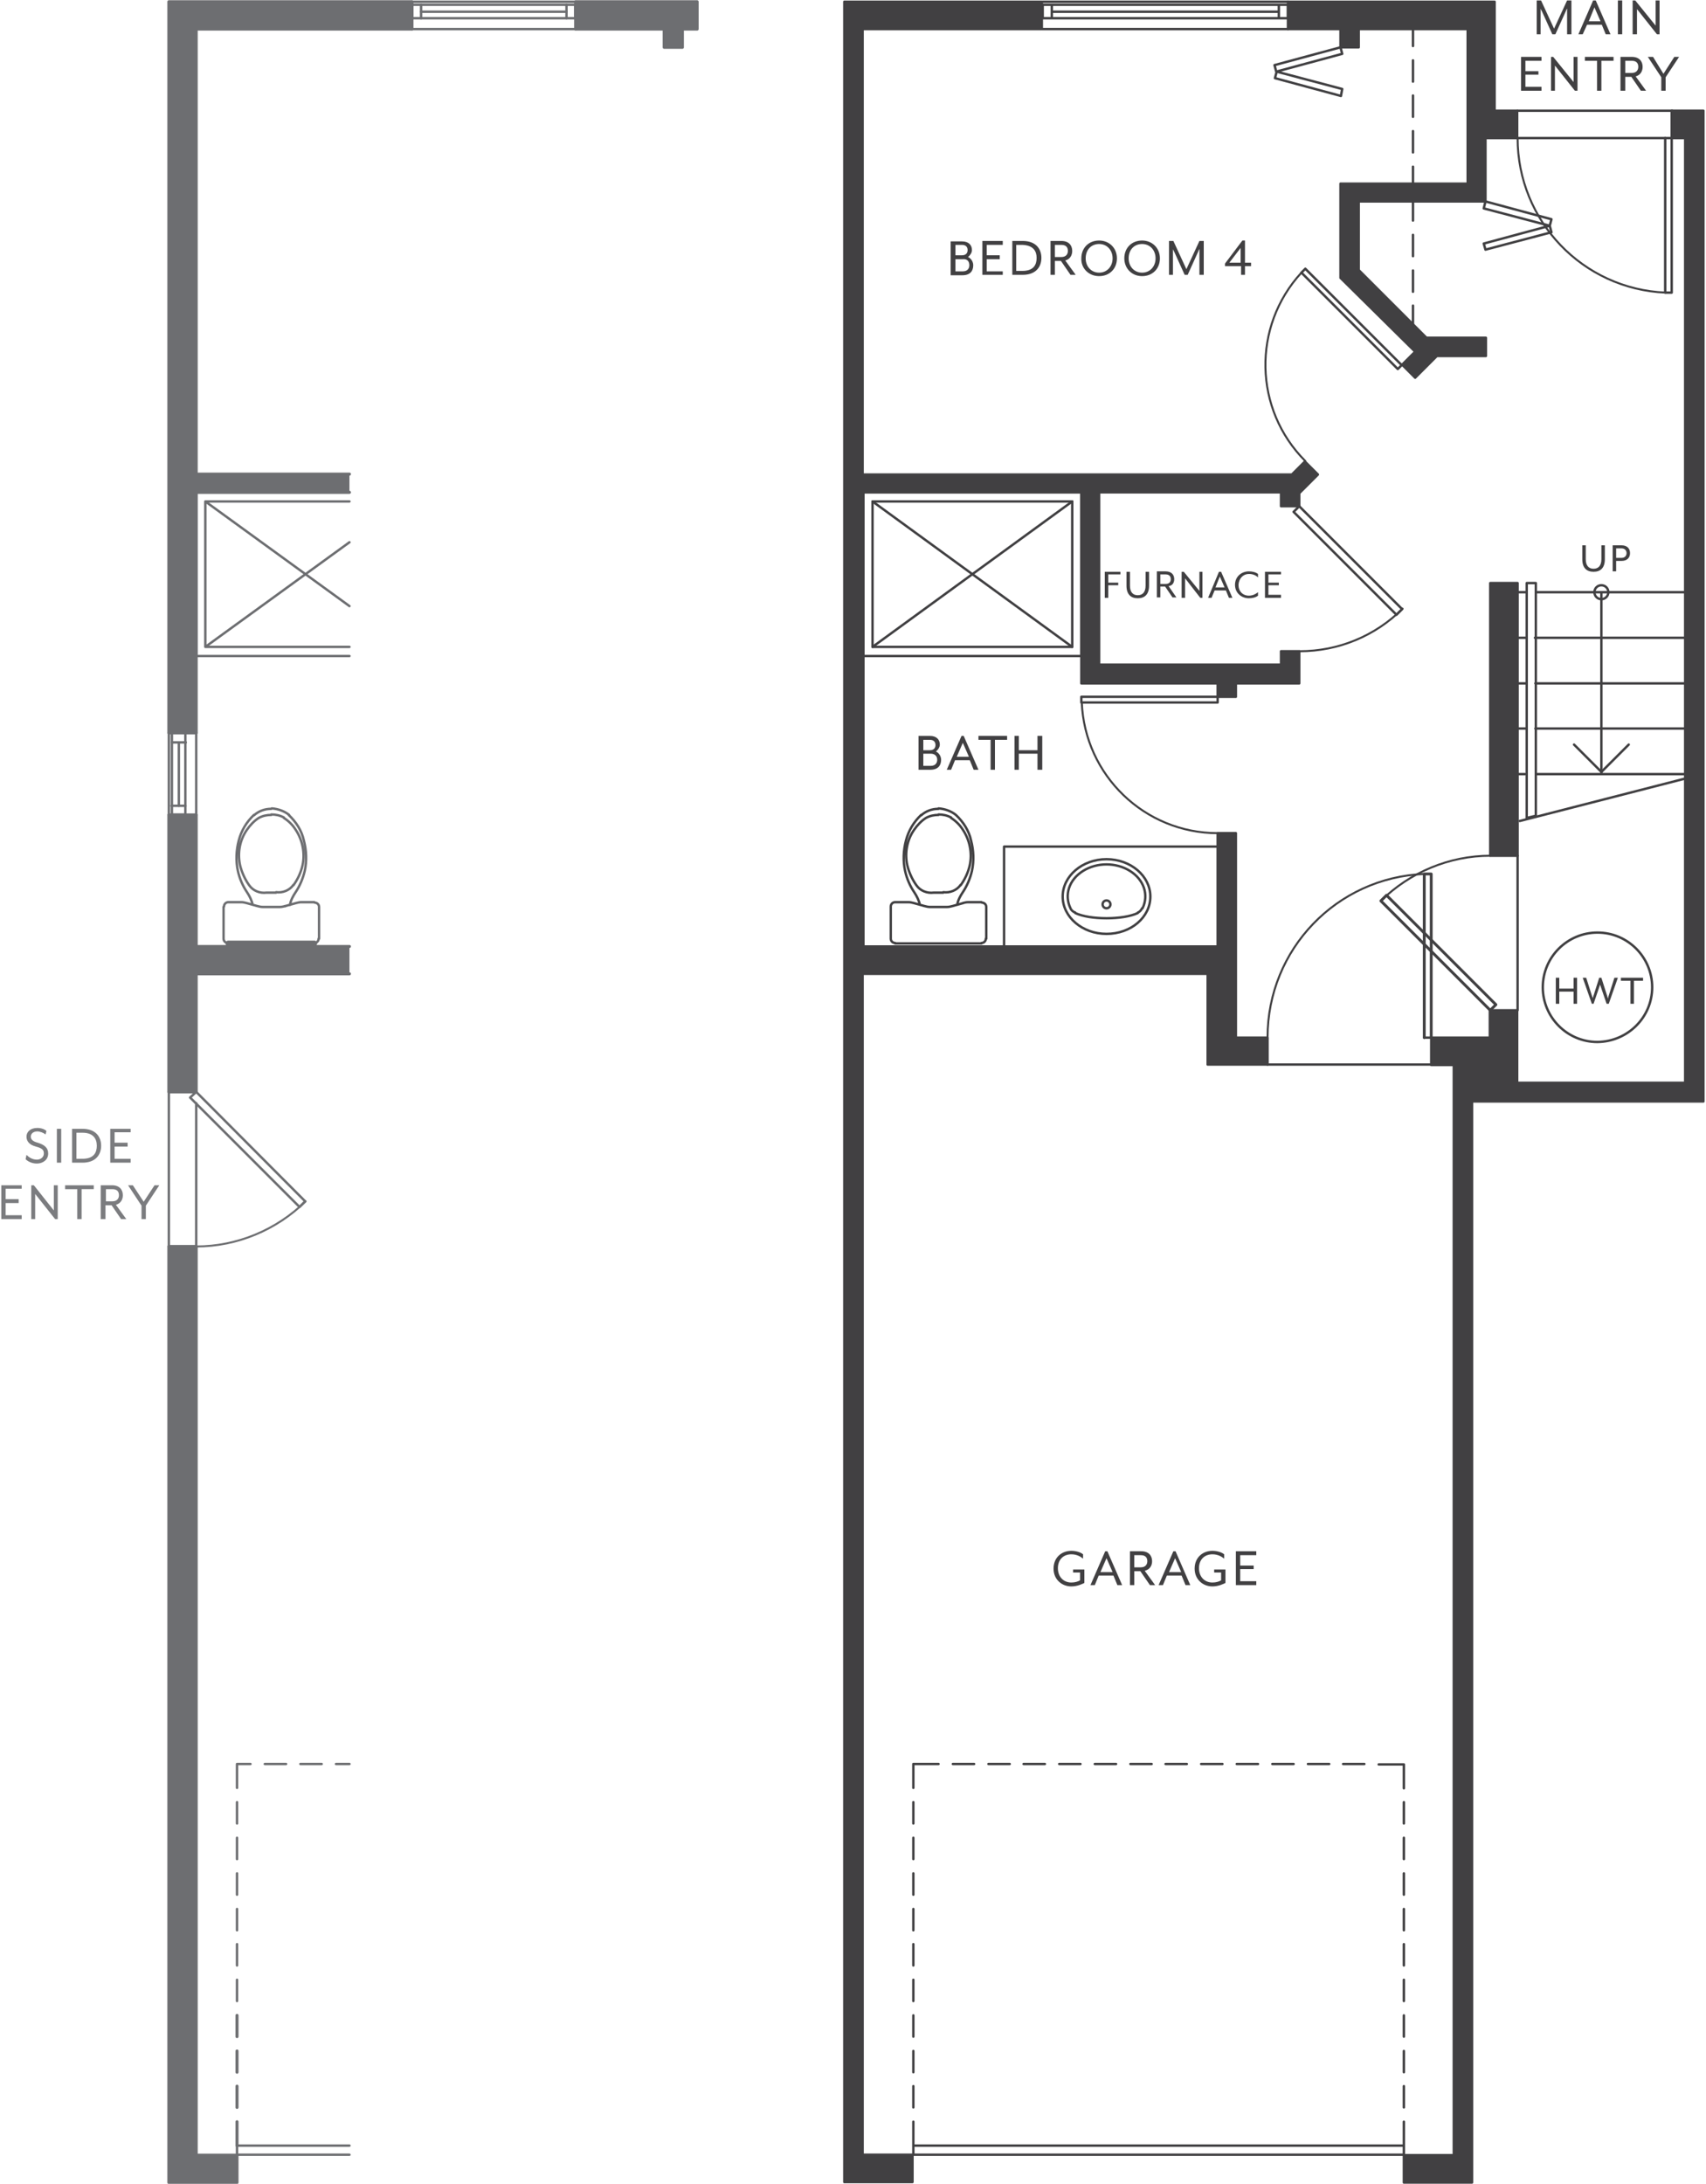 <?xml version="1.0" encoding="UTF-8"?> <svg xmlns="http://www.w3.org/2000/svg" xmlns:xlink="http://www.w3.org/1999/xlink" version="1.1" id="Layer_1" x="0px" y="0px" width="393px" height="503px" viewBox="0 0 393 503" style="enable-background:new 0 0 393 503;" xml:space="preserve"> <style type="text/css"> .st0{fill:none;stroke:#414042;stroke-width:0.554;stroke-linecap:round;stroke-linejoin:round;stroke-miterlimit:10;} .st1{fill:none;stroke:#414042;stroke-width:0;stroke-linecap:round;stroke-miterlimit:10;} .st2{fill:none;stroke:#414042;stroke-width:0.461;stroke-linecap:round;stroke-linejoin:round;stroke-miterlimit:10;} .st3{fill:none;stroke:#414042;stroke-width:0.646;stroke-linecap:round;stroke-linejoin:round;stroke-miterlimit:10;} .st4{fill:none;stroke:#414042;stroke-width:0;stroke-linecap:round;stroke-linejoin:round;stroke-miterlimit:10;} .st5{fill:none;stroke:#6D6E71;stroke-width:0.692;stroke-linecap:round;stroke-linejoin:round;stroke-miterlimit:10;} .st6{fill:none;stroke:#6D6E71;stroke-width:0.554;stroke-linecap:round;stroke-linejoin:round;stroke-miterlimit:10;} .st7{fill:none;stroke:#6D6E71;stroke-width:1.301;stroke-linecap:round;stroke-linejoin:round;stroke-miterlimit:10;} .st8{fill:none;stroke:#6D6E71;stroke-width:0.461;stroke-linecap:round;stroke-linejoin:round;stroke-miterlimit:10;} .st9{fill:none;stroke:#6D6E71;stroke-width:0;stroke-linecap:round;stroke-miterlimit:10;} .st10{fill:#6D6E71;} .st11{fill:#7B7C7F;} .st12{fill:#414042;} </style> <g> <g> <path class="st0" d="M353.6,146.9h34.6 M349.6,146.9h2.1 M354,136.4h34.3 M349.6,136.4h1.9 M353.7,157.4h34.6 M349.6,157.4h2 M353.7,167.8h34.6 M349.6,167.8h2 M353.9,178.3h34.3 M349.6,178.3h1.7 M368.9,178.3v-41.9 M388.3,179.3l-38.2,9.8 M280.5,160.5 h4.2v-3.1h14.6V150h-4.2v3.1h-41.9v-39.7h41.9v3.2h4.2v-3l4.3-4.3l-3-3l-3,3h-98.9V6.7h41.3V0.4h-45.5v502.2h15.7v-6.3h-11.5v-272 h58.6h20.9v4.2v16.7H292V239h-7.3v-26.2v-20.9h-4.2V218h-81.6V113.4h50.2v44h31.4 M296.7,0.4h47.6v25.1h5.2v6.3h-7.3v14.6H313 v15.8l15.6,15.6h13.7V82h-11.3l-5,5l-3-3l3-3L308.8,64V42.3h29.3V6.7H313v4.2h-4.2V6.7h-12.1V0.4 M329.7,239v6.3h5.2v251.1h-11.5 v6.3h15.7l0-249h53.3V25.5h-7.3v6.3h3.1v217.6h-38.7v-16.7h-6.3v6.3"></path> </g> <path class="st1" d="M344.3,0.4h-47.6l47.6,6.3V0.4L344.3,0.4z M296.7,0.4l47.6,6.3h-47.6V0.4L296.7,0.4z"></path> <path class="st1" d="M240.2,0.4h-45.5l45.5,6.3V0.4L240.2,0.4z M194.7,0.4l45.5,6.3h-45.5V0.4L194.7,0.4z"></path> <path class="st1" d="M313,6.7h-4.2l4.2,4.2V6.7L313,6.7z M308.8,6.7l4.2,4.2h-4.2V6.7L308.8,6.7z"></path> <path class="st1" d="M344.3,6.7h-6.3l6.3,18.8V6.7L344.3,6.7z M338.1,6.7l6.3,18.8h-6.3V6.7L338.1,6.7z"></path> <path class="st1" d="M392.5,25.5h-7.3l7.3,6.3V25.5L392.5,25.5z M385.1,25.5l7.3,6.3h-7.3V25.5L385.1,25.5z"></path> <path class="st1" d="M349.6,25.5h-11.5l11.5,6.3V25.5L349.6,25.5z M338.1,25.5l11.5,6.3h-11.5V25.5L338.1,25.5z"></path> <path class="st1" d="M342.2,31.8h-4.2l4.2,10.5V31.8L342.2,31.8z M338.1,31.8l4.2,10.5h-4.2V31.8L338.1,31.8z"></path> <path class="st1" d="M342.2,42.3h-33.5l33.5,4.2V42.3L342.2,42.3z M308.8,42.3l33.5,4.2h-33.5V42.3L308.8,42.3z"></path> <path class="st1" d="M313,46.4h-4.2l4.2,15.8V46.4L313,46.4z M308.8,46.4l4.2,15.8h-4.2V46.4L308.8,46.4z"></path> <path class="st1" d="M313,62.3h-4.2l5.9,1.7L313,62.3L313,62.3z M308.8,62.3l5.9,1.7h-5.9V62.3L308.8,62.3z"></path> <path class="st1" d="M314.7,64h-5.9l19.7,13.8L314.7,64L314.7,64z M308.8,64l19.7,13.8h-5.9L308.8,64L308.8,64z"></path> <path class="st1" d="M342.2,77.8h-19.6l19.6,3.3V77.8L342.2,77.8z M322.6,77.8l19.6,3.3h-16.4L322.6,77.8L322.6,77.8z"></path> <path class="st1" d="M342.2,81.1h-16.4l16.4,0.9V81.1L342.2,81.1z M325.9,81.1l16.4,0.9H325L325.9,81.1L325.9,81.1z"></path> <path class="st1" d="M325,82l-2,2h5.9L325,82L325,82z M322.9,84.1h5.9l-3,3L322.9,84.1L322.9,84.1z"></path> <polygon class="st1" points="325,82 330.9,82 328.8,84.1 325,82 "></polygon> <polygon class="st1" points="300.7,106.3 303.7,109.2 297.8,109.2 300.7,106.3 "></polygon> <path class="st1" d="M198.9,6.7h-4.2l4.2,102.5V6.7L198.9,6.7z M194.7,6.7l4.2,102.5h-4.2V6.7L194.7,6.7z"></path> <path class="st1" d="M303.7,109.2h-109l104.8,4.2L303.7,109.2L303.7,109.2z M194.7,109.2l104.8,4.2H194.7V109.2L194.7,109.2z"></path> <path class="st1" d="M299.5,113.4h-4.3l4.2,0.2L299.5,113.4L299.5,113.4z M295.2,113.4l4.2,0.2h-4.2V113.4L295.2,113.4z"></path> <path class="st1" d="M299.3,113.6h-4.2l4.2,3V113.6L299.3,113.6z M295.2,113.6l4.2,3h-4.2V113.6L295.2,113.6z"></path> <path class="st1" d="M253.3,113.4h-4.2l4.2,37.7V113.4L253.3,113.4z M249.1,113.4l4.2,37.7h-4.2V113.4L249.1,113.4z"></path> <path class="st1" d="M299.3,150h-4.2l4.2,3.1V150L299.3,150z M295.2,150l4.2,3.1h-4.2V150L295.2,150z"></path> <path class="st1" d="M253.3,151.1h-4.2l4.2,2.1V151.1L253.3,151.1z M249.1,151.1l4.2,2.1h-4.2V151.1L249.1,151.1z"></path> <path class="st1" d="M299.3,153.2h-50.2l50.2,4.2V153.2L299.3,153.2z M249.1,153.2l50.2,4.2h-50.2V153.2L249.1,153.2z"></path> <path class="st1" d="M284.7,157.4h-4.2l4.2,3.1V157.4L284.7,157.4z M280.5,157.4l4.2,3.1h-4.2V157.4L280.5,157.4z"></path> <path class="st1" d="M284.7,191.9h-4.2l4.2,20.9V191.9L284.7,191.9z M280.5,191.9l4.2,20.9h-4.2V191.9L280.5,191.9z"></path> <path class="st1" d="M284.7,212.8h-4.2l4.2,5.2V212.8L284.7,212.8z M280.5,212.8l4.2,5.2h-4.2V212.8L280.5,212.8z"></path> <path class="st1" d="M198.9,113.4h-4.2l4.2,104.6V113.4L198.9,113.4z M194.7,113.4l4.2,104.6h-4.2V113.4L194.7,113.4z"></path> <path class="st1" d="M284.7,218h-90l90,6.3V218L284.7,218z M194.7,218l90,6.3h-90V218L194.7,218z"></path> <path class="st1" d="M284.7,224.3h-6.3l6.3,4.2V224.3L284.7,224.3z M278.4,224.3l6.3,4.2h-6.3V224.3L278.4,224.3z"></path> <path class="st1" d="M349.6,232.7h-6.3l6.3,6.3V232.7L349.6,232.7z M343.3,232.7l6.3,6.3h-6.3V232.7L343.3,232.7z"></path> <path class="st1" d="M284.7,228.5h-6.3l6.3,10.5V228.5L284.7,228.5z M278.4,228.5l6.3,10.5h-6.3V228.5L278.4,228.5z"></path> <path class="st1" d="M349.6,239h-19.9l19.9,6.3V239L349.6,239z M329.7,239l19.9,6.3h-19.9V239L329.7,239z"></path> <path class="st1" d="M292,239h-13.6l13.6,6.3V239L292,239z M278.4,239l13.6,6.3h-13.6V239L278.4,239z"></path> <path class="st1" d="M392.5,31.8h-4.2l4.2,217.6V31.8L392.5,31.8z M388.3,31.8l4.2,217.6h-4.2V31.8L388.3,31.8z"></path> <path class="st1" d="M349.6,245.2h-14.7l14.7,4.2V245.2L349.6,245.2z M334.9,245.2l14.7,4.2h-14.7V245.2L334.9,245.2z"></path> <path class="st1" d="M392.5,249.4h-57.5l57.5,4.2V249.4L392.5,249.4z M334.9,249.4l57.5,4.2h-57.5V249.4L334.9,249.4z"></path> <path class="st1" d="M339.1,253.6h-4.2l4.2,242.7L339.1,253.6L339.1,253.6z M334.9,253.6l4.2,242.7h-4.2V253.6L334.9,253.6z"></path> <path class="st1" d="M198.9,224.3h-4.2l4.2,272V224.3L198.9,224.3z M194.7,224.3l4.2,272h-4.2V224.3L194.7,224.3z"></path> <path class="st1" d="M339.1,496.3h-15.7l15.7,6.3V496.3L339.1,496.3z M323.4,496.3l15.7,6.3h-15.7V496.3L323.4,496.3z"></path> <path class="st1" d="M210.4,496.3h-15.7l15.7,6.3V496.3L210.4,496.3z M194.7,496.3l15.7,6.3h-15.7V496.3L194.7,496.3z"></path> <path class="st1" d="M349.6,134.3h-6.3l6.3,62.8V134.3L349.6,134.3z M343.3,134.3l6.3,62.8h-6.3V134.3L343.3,134.3z"></path> <rect x="343.3" y="134.3" class="st0" width="6.3" height="62.8"></rect> <path class="st2" d="M349.6,31.8c0,19.1,15,34.8,34.1,35.6"></path> <path class="st0" d="M385.1,31.8v35.6h-1.5V31.8 M323.4,494.2v-5.5 M323.4,485.4v-4.9 M323.4,477.3v-4.9 M323.4,469.1v-4.9 M323.4,460.9V456 M323.4,452.7v-4.9 M323.4,444.6v-4.9 M323.4,436.4v-4.9 M323.4,428.2v-4.9 M323.4,420v-4.9 M323.4,411.9v-5.5 h-5.8 M314.3,406.3h-4.9 M306.2,406.3h-4.9 M298,406.3h-4.9 M289.8,406.3h-4.9 M281.6,406.3h-4.9 M273.4,406.3h-4.9 M265.3,406.3 h-4.9 M257.1,406.3h-4.9 M248.9,406.3H244 M240.7,406.3h-4.9 M232.6,406.3h-4.9 M224.4,406.3h-4.9 M216.2,406.3h-5.8v5.5 M210.4,415.1v4.9 M210.4,423.3v4.9 M210.4,431.5v4.9 M210.4,439.7v4.9 M210.4,447.8v4.9 M210.4,456v4.9 M210.4,464.2v4.9 M210.4,472.4v4.9 M210.4,480.5v4.9 M210.4,488.7v5.5 M323.4,496.3h-113v-2.1h113V496.3z"></path> <path class="st2" d="M328.1,201.3c-20.2,0.8-36.1,17.4-36.1,37.6"></path> <polyline class="st3" points="329.7,239 329.7,201.3 328.1,201.3 328.1,239 "></polyline> <path class="st0" d="M328.1,239h15.2 M309.2,12.4L294,16.5l-0.4-1.5l15.2-4.1L309.2,12.4 M309.2,20.5l-15.1-4l-0.4,1.5l15.2,4.1 L309.2,20.5"></path> <polyline class="st3" points="343.3,232.7 318.1,207.5 319.4,206.2 344.6,231.4 343.3,232.7 "></polyline> <path class="st2" d="M343.3,197.1c-9.4,0-18.5,3.8-25.2,10.4 M249.2,161.8c0.7,16.8,14.5,30.1,31.3,30.1"></path> <path class="st0" d="M280.5,160.5h-31.4v1.3h31.4 M280.5,161.8v-4.4 M299.3,116.6l23.7,23.7l-1.3,1.3l-23.7-23.7L299.3,116.6"></path> <path class="st2" d="M299.4,150c8.9,0,17.4-3.5,23.7-9.8 M299.8,62.8c-11.4,12.4-11,31.5,0.9,43.4"></path> <g> <path class="st0" d="M322.9,84.1l-22.2-22.2l-0.9,0.9L322,85 M322,85l0.9-0.9 M341.8,48L357,52l0.4-1.5l-15.2-4.1L341.8,48 M341.8,56.1L357,52l0.4,1.5l-15.2,4L341.8,56.1 M280.5,195h-49.2v23 M254,208.3c0,0.5,0.4,0.9,0.9,0.9c0.5,0,0.9-0.4,0.9-0.9 c0-0.5-0.4-0.9-0.9-0.9C254.4,207.4,254,207.8,254,208.3 M244.8,206.5c0,4.7,4.5,8.6,10.1,8.6c5.6,0,10.1-3.8,10.1-8.6 c0-4.7-4.5-8.6-10.1-8.6C249.3,197.9,244.8,201.8,244.8,206.5 M263.2,209.2c1.5-3.1,0.3-6.6-2.9-8.6c-3.2-2-7.6-2-10.8,0 c-3.2,2-4.4,5.5-2.9,8.6 M247.7,210.3c1.7,0.8,4.4,1.2,7.2,1.2c2.8,0,5.5-0.4,7.2-1.2 M262.1,210.2c0.5-0.2,0.8-0.6,1-1 M246.6,209.2c0.2,0.5,0.6,0.8,1.1,1 M221.3,203.9c1-1.4,1.7-2.9,2.1-4.6 M223.4,199.3c0.6-2.8,0-5.8-1.6-8.2 M221.8,191.1 c-0.7-1.1-1.6-2-2.7-2.7 M219.1,188.3c-0.9-0.5-1.9-0.7-2.9-0.7 M216.2,187.7c-1,0-2,0.2-2.9,0.7 M213.3,188.4 c-1.1,0.7-2,1.7-2.7,2.7 M210.6,191.1c-1.7,2.4-2.2,5.4-1.6,8.2 M209,199.3c0.4,1.6,1.1,3.2,2.1,4.6 M211.1,203.9 c0.9,1.3,2.5,1.9,4,1.7 M215.1,205.6h2.2 M217.3,205.5c1.5,0.2,3.1-0.4,4-1.7 M211.9,208.4c-0.2-1-0.7-2-1.3-2.9 M208.5,200.6 c0.4,1.8,1.1,3.4,2.1,4.9 M208.7,193.6c-0.6,2.3-0.7,4.7-0.2,7 M212.2,187.7c-1.7,1.6-2.9,3.6-3.5,5.9 M216.2,186.3 c-1.5,0-2.9,0.5-4,1.5 M220.2,187.7c-1.1-0.9-2.6-1.4-4-1.5 M223.7,193.6c-0.5-2.3-1.8-4.3-3.5-5.9 M223.9,200.6 c0.5-2.3,0.4-4.7-0.2-7 M221.8,205.5c1-1.5,1.7-3.2,2.1-4.9 M221.8,205.5c-0.6,0.9-1.1,1.8-1.3,2.9 M218.2,208.9 c0.4,0,0.8-0.1,1.2-0.2 M218.2,208.9h-4.1 M213,208.7c0.4,0.1,0.8,0.2,1.2,0.2 M213,208.7l-2.5-0.7 M210.5,208 c-0.4-0.1-0.8-0.2-1.2-0.2 M209.3,207.8h-3.1 M206.2,207.8c-0.6,0-1,0.5-1,1 M205.2,208.9v7.3 M205.2,216.2c0,0.6,0.5,1,1,1 M206.2,217.3h19.9 M226.1,217.2c0.6,0,1-0.5,1-1 M227.2,216.2v-7.3 M227.2,208.9c0-0.6-0.5-1-1-1 M226.1,207.8H223 M223,207.8 c-0.4,0-0.8,0.1-1.2,0.2 M221.9,208l-2.5,0.7 M198.9,113.4h50.2v37.7h-50.2V113.4z M201,115.5h46V149h-46V115.5z M325.5,46.4v4.4 M325.5,54.1V59 M325.5,62.3v4.9 M325.5,70.4v4.4 M325.5,42.3v-3.9 M325.5,35.1v-4.9 M325.5,26.9V22 M325.5,18.8v-4.9 M325.5,10.6 V6.7 M240.2,0.4h56.5 M240.2,1.1v3.1 M242.3,4.2V1.1 M294.6,1.1v3.1 M296.7,4.2V1.1 M294.6,2.7h-52.3 M240.2,1.1h56.5 M296.7,4.2 h-56.5 M296.7,6.7h-56.5 M349.6,25.5h35.6 M385.1,31.8h-35.6 M370.5,136.4c0-0.9-0.7-1.6-1.6-1.6c-0.9,0-1.6,0.7-1.6,1.6 c0,0.9,0.7,1.6,1.6,1.6C369.8,138,370.5,137.3,370.5,136.4"></path> </g> <line class="st4" x1="353.8" y1="187.9" x2="353.8" y2="134.3"></line> <g> <path class="st0" d="M353.8,187.9v-53.6h-2.1v54.1L353.8,187.9 M380.6,227.4c0-6.9-5.6-12.6-12.6-12.6c-6.9,0-12.6,5.6-12.6,12.6 c0,6.9,5.6,12.6,12.6,12.6C375,239.9,380.6,234.3,380.6,227.4 M349.6,232.7v-35.6"></path> <path class="st5" d="M80.5,109.2H45.2V6.7h49.7V0.4h-56v168.4h6.3v-55.4h35.3 M80.5,218H45.2v-30.3h-6.3v63.8h6.3v-27.2h35.3 M38.9,287.1h6.3v209.3h9.4v6.3H38.9V287.1"></path> </g> <path class="st6" d="M80.5,151.1H45.2v-37.7h35.3 M80.5,149H47.3v-33.5h33.2 M80.5,124.9L47.3,149 M47.3,115.5l33.2,24.1 M67.6,203.9c1-1.4,1.7-2.9,2.1-4.6 M69.7,199.3c0.6-2.8,0-5.8-1.6-8.2 M68.1,191.1c-0.7-1.1-1.6-2-2.7-2.7 M65.4,188.3 c-0.9-0.5-1.9-0.7-2.9-0.7 M62.5,187.7c-1,0-2,0.2-2.9,0.7 M59.6,188.4c-1.1,0.7-2,1.7-2.7,2.7 M56.9,191.1 c-1.7,2.4-2.2,5.4-1.6,8.2 M55.3,199.3c0.4,1.6,1.1,3.2,2.1,4.6 M57.4,203.9c0.9,1.3,2.5,1.9,4,1.7 M61.4,205.6h2.2 M63.6,205.5 c1.5,0.2,3.1-0.4,4-1.7 M58.2,208.4c-0.2-1-0.7-2-1.3-2.9 M54.8,200.6c0.4,1.8,1.1,3.4,2.1,4.9 M55,193.6c-0.6,2.3-0.7,4.7-0.2,7 M58.5,187.7c-1.7,1.6-2.9,3.6-3.5,5.9 M62.5,186.3c-1.5,0-2.9,0.5-4,1.5 M66.6,187.7c-1.1-0.9-2.6-1.4-4-1.5 M70,193.6 c-0.5-2.3-1.8-4.3-3.5-5.9 M70.2,200.6c0.5-2.3,0.4-4.7-0.2-7 M68.1,205.5c1-1.5,1.7-3.2,2.1-4.9 M68.1,205.5 c-0.6,0.9-1.1,1.8-1.3,2.9 M64.5,208.9c0.4,0,0.8-0.1,1.2-0.2 M64.5,208.9h-4 M59.3,208.7c0.4,0.1,0.8,0.2,1.2,0.2 M59.3,208.7 l-2.5-0.7 M56.8,208c-0.4-0.1-0.8-0.2-1.2-0.2 M55.6,207.8h-3.1 M52.6,207.8c-0.6,0-1,0.5-1,1 M51.5,208.9v7.3 M51.5,216.2 c0,0.6,0.5,1,1,1"></path> <line class="st7" x1="52.6" y1="217.3" x2="72.4" y2="217.3"></line> <path class="st6" d="M72.4,217.2c0.6,0,1-0.5,1-1 M73.5,216.2v-7.3 M73.5,208.9c0-0.6-0.5-1-1-1 M72.4,207.8h-3.1 M69.4,207.8 c-0.4,0-0.8,0.1-1.2,0.2 M68.2,208l-2.5,0.7 M45.2,251.5l25.1,25.2l-1.3,1.3l-25.2-25.2L45.2,251.5"></path> <path class="st8" d="M45.2,287.1c9.4,0,18.5-3.8,25.2-10.4"></path> <path class="st9" d="M160.6,0.4h-28l28,6.3V0.4L160.6,0.4z M132.6,0.4l28,6.3h-28V0.4L132.6,0.4z"></path> <path class="st9" d="M94.9,0.4h-56l56,6.3V0.4L94.9,0.4z M38.9,0.4l56,6.3h-56V0.4L38.9,0.4z"></path> <path class="st9" d="M157.2,6.7H153l4.2,4.2V6.7L157.2,6.7z M153,6.7l4.2,4.2H153V6.7L153,6.7z"></path> <path class="st9" d="M45.2,6.7h-6.3l6.3,102.5V6.7L45.2,6.7z M38.9,6.7l6.3,102.5h-6.3V6.7L38.9,6.7z"></path> <path class="st9" d="M80.5,109.2H38.9l41.5,4.2V109.2L80.5,109.2z M38.9,109.2l41.5,4.2H38.9V109.2L38.9,109.2z"></path> <path class="st9" d="M45.2,113.4h-6.3l6.3,55.4V113.4L45.2,113.4z M38.9,113.4l6.3,55.4h-6.3V113.4L38.9,113.4z"></path> <path class="st9" d="M45.2,187.7h-6.3l6.3,30.3V187.7L45.2,187.7z M38.9,187.7l6.3,30.3h-6.3V187.7L38.9,187.7z"></path> <path class="st9" d="M80.5,218H38.9l41.5,6.3V218L80.5,218z M38.9,218l41.5,6.3H38.9V218L38.9,218z"></path> <path class="st9" d="M45.2,224.3h-6.3l6.3,27.2V224.3L45.2,224.3z M38.9,224.3l6.3,27.2h-6.3V224.3L38.9,224.3z"></path> <path class="st9" d="M45.2,287.1h-6.3l6.3,209.3V287.1L45.2,287.1z M38.9,287.1l6.3,209.3h-6.3V287.1L38.9,287.1z"></path> <g> <polygon class="st10" points="132.6,0.4 132.6,6.7 153,6.7 153,10.9 157.2,10.9 157.2,6.7 160.6,6.7 160.6,0.4 "></polygon> <polygon class="st10" points="38.9,6.7 38.9,109.2 38.9,113.4 38.9,168.8 45.2,168.8 45.2,113.4 80.5,113.4 80.5,109.2 45.2,109.2 45.2,6.7 94.9,6.7 94.9,0.4 38.9,0.4 "></polygon> <polygon class="st10" points="45.2,187.7 38.9,187.7 38.9,218 38.9,224.3 38.9,224.3 38.9,251.5 45.2,251.5 45.2,224.3 80.5,224.3 80.5,218 45.2,218 "></polygon> <polygon class="st10" points="45.2,287.1 38.9,287.1 38.9,496.3 38.9,502.6 54.6,502.6 54.6,496.3 45.2,496.3 "></polygon> </g> <g> <path class="st9" d="M54.6,496.3H38.9l15.7,6.3V496.3L54.6,496.3z M38.9,496.3l15.7,6.3H38.9V496.3L38.9,496.3z"></path> <polyline class="st5" points="132.6,0.4 160.6,0.4 160.6,6.7 157.2,6.7 157.2,10.9 153,10.9 153,6.7 132.6,6.7 132.6,0.4 "></polyline> <line class="st6" x1="94.9" y1="0.4" x2="132.6" y2="0.4"></line> <line class="st5" x1="94.9" y1="1.1" x2="94.9" y2="4.2"></line> <path class="st6" d="M97,4.2V1.1 M130.5,1.1v3.1"></path> <line class="st5" x1="132.6" y1="4.2" x2="132.6" y2="1.1"></line> <path class="st6" d="M130.5,2.7H97 M94.9,1.1h37.7 M132.6,4.2H94.9 M132.6,6.7H94.9"></path> </g> <path class="st0" d="M247,115.5L201,149 M201,115.5l46,33.5"></path> <path class="st6" d="M38.9,287.1v-35.6 M45.2,287.1v-33 M38.9,187.7v-18.9"></path> <line class="st5" x1="39.6" y1="187.7" x2="42.7" y2="187.7"></line> <path class="st6" d="M42.7,185.6h-3.2 M39.6,171h3.2"></path> <line class="st5" x1="42.7" y1="168.8" x2="39.6" y2="168.8"></line> <path class="st6" d="M41.2,171v14.6 M39.6,187.7v-18.9 M42.7,168.8v18.9 M45.2,168.8v18.9 M80.5,406.3h-3.1 M74.1,406.3h-4.9 M65.9,406.3H61 M57.7,406.3h-3.1v5.5 M54.6,415.1v4.9 M54.6,423.3v4.9 M54.6,431.5v4.9 M54.6,439.7v4.9 M54.6,447.8v4.9 M54.6,456 v4.9"></path> <path class="st5" d="M54.6,464.2v4.9 M54.6,472.4v4.9 M54.6,480.5v4.9 M54.6,488.7v5.5"></path> <polyline class="st6" points="80.5,496.3 54.6,496.3 54.6,494.2 80.5,494.2 "></polyline> <path class="st0" d="M329.7,245.2H292 M375.2,171.5l-6.3,6.3l-6.3-6.3"></path> <path class="st11" d="M0.3,280.8H5v-0.9H1.3v-2.8h3v-0.9h-3v-2.4H5V273H0.3V280.8L0.3,280.8z M7.2,280.8h0.9V275l4.6,5.8h0.6V273 h-0.9v5.8L7.8,273H7.2V280.8L7.2,280.8z M17.8,280.8h1v-6.9h2.8V273H15v0.9h2.8V280.8L17.8,280.8z M23.3,280.8h1v-3.2h1.4l2.2,3.2 h1.2l-2.4-3.3c1.1-0.3,1.6-1.2,1.6-2.2c0-1.3-0.8-2.3-2.5-2.3h-2.6V280.8L23.3,280.8z M24.4,276.7v-2.8h1.5c1.2,0,1.5,0.7,1.5,1.4 c0,0.7-0.4,1.4-1.5,1.4H24.4L24.4,276.7z M32.6,280.8h1v-3.1l3.1-4.7h-1.1l-2.5,3.8l-2.5-3.8h-1.1l3.1,4.7V280.8L32.6,280.8z"></path> <path class="st11" d="M8.5,268c1.3,0,2.6-0.8,2.6-2.3c0-1.3-0.8-2-2.4-2.5c-1.2-0.3-1.6-0.8-1.6-1.4c0-0.7,0.6-1.2,1.5-1.2 c0.6,0,1.4,0.3,1.9,0.7l0.2-0.8c-0.4-0.4-1.2-0.7-2.1-0.7c-1.6,0-2.5,0.9-2.5,2c0,1.1,0.7,1.9,2.2,2.3c1.5,0.4,1.8,0.8,1.8,1.6 c0,0.8-0.7,1.4-1.6,1.4c-1.1,0-1.9-0.6-2.4-1.1l-0.2,1C6.3,267.4,7.2,268,8.5,268L8.5,268z M13.1,267.8h1V260h-1V267.8L13.1,267.8z M16.6,267.8H19c3,0,4.3-1.8,4.3-3.9S22,260,19,260h-2.4V267.8L16.6,267.8z M17.6,266.9v-6H19c2.5,0,3.3,1.4,3.3,3 c0,1.6-0.7,3-3.3,3H17.6L17.6,266.9z M25.4,267.8h4.7v-0.9h-3.7v-2.8h3v-0.9h-3v-2.4h3.7V260h-4.7V267.8L25.4,267.8z"></path> <g> <polygon class="st12" points="385.1,25.5 385.1,31.8 388.3,31.8 388.3,249.4 349.6,249.4 349.6,245.2 349.6,239 349.6,232.7 343.3,232.7 343.3,239 329.7,239 329.7,245.2 334.9,245.2 334.9,249.4 334.9,253.6 334.9,496.3 323.4,496.3 323.4,502.6 339.1,502.6 339.1,496.3 339.1,253.6 392.5,253.6 392.5,249.4 392.5,31.8 392.5,31.8 392.5,25.5 "></polygon> <polygon class="st12" points="322.9,84.1 325.9,87 328.8,84.1 330.9,82 342.2,82 342.2,81.1 342.2,81.1 342.2,77.8 328.5,77.8 314.7,64 314.7,64 313,62.3 313,46.4 342.2,46.4 342.2,42.3 342.2,42.3 342.2,31.8 349.6,31.8 349.6,25.5 344.3,25.5 344.3,6.7 344.3,0.4 296.7,0.4 296.7,6.7 308.8,6.7 308.8,10.9 313,10.9 313,6.7 338.1,6.7 338.1,25.5 338.1,31.8 338.1,31.8 338.1,42.3 308.8,42.3 308.8,46.4 308.8,62.3 308.8,64 308.8,64 322.6,77.8 325.9,81.1 325,82 "></polygon> <polygon class="st12" points="297.8,109.2 198.9,109.2 198.9,6.7 240.2,6.7 240.2,0.4 194.7,0.4 194.7,6.7 194.7,109.2 194.7,113.4 194.7,218 194.7,224.3 194.7,224.3 194.7,496.3 194.7,502.6 210.4,502.6 210.4,496.3 198.9,496.3 198.9,224.3 278.4,224.3 278.4,228.5 278.4,239 278.4,245.2 292,245.2 292,239 284.7,239 284.7,228.5 284.7,224.3 284.7,224.3 284.7,218 284.7,212.8 284.7,212.8 284.7,191.9 280.5,191.9 280.5,212.8 280.5,212.8 280.5,218 198.9,218 198.9,113.4 249.1,113.4 249.1,151.1 249.1,153.2 249.1,157.4 280.5,157.4 280.5,160.5 284.7,160.5 284.7,157.4 299.3,157.4 299.3,153.2 299.3,150 295.2,150 295.2,153.2 253.3,153.2 253.3,151.1 253.3,113.4 295.2,113.4 295.2,113.6 295.2,116.6 299.3,116.6 299.3,113.6 299.5,113.4 303.7,109.2 300.7,106.3 "></polygon> <rect x="343.3" y="134.3" class="st12" width="6.3" height="62.8"></rect> <path class="st12" d="M233.2,55.5v7.8h2.4c3,0,4.3-1.8,4.3-3.9c0-2.1-1.3-3.9-4.3-3.9H233.2z M238.8,59.4c0,1.6-0.7,3-3.3,3h-1.4 v-6h1.4C238.1,56.5,238.8,57.9,238.8,59.4z"></path> <path class="st12" d="M285.8,63.3h1v-2h1.4v-0.8h-1.4v-5.1h-0.6l-4,5.3v0.6h3.7V63.3z M283.2,60.5l2.6-3.4v3.4H283.2z"></path> <polygon class="st12" points="231,56.4 231,55.5 226.3,55.5 226.3,63.3 231,63.3 231,62.5 227.3,62.5 227.3,59.7 230.3,59.7 230.3,58.8 227.3,58.8 227.3,56.4 "></polygon> <path class="st12" d="M223.9,57.6c0-1.1-0.7-2-2.3-2h-2.6v7.8h2.7c1.8,0,2.5-1,2.5-2.3c0-0.8-0.5-1.6-1.2-1.9 C223.5,58.8,223.9,58.2,223.9,57.6z M220.1,56.4h1.5c1,0,1.3,0.6,1.3,1.2c0,0.6-0.3,1.2-1.3,1.2h-1.5V56.4z M223.3,61.1 c0,0.7-0.4,1.4-1.5,1.4h-1.7v-2.8h1.7C222.9,59.6,223.3,60.3,223.3,61.1z"></path> <path class="st12" d="M253.2,63.6c2.4,0,4.1-1.7,4.1-4.1c0-2.4-1.8-4.1-4.1-4.1c-2.4,0-4.1,1.7-4.1,4.1 C249,61.8,250.8,63.6,253.2,63.6z M253.2,56.2c1.8,0,3.1,1.4,3.1,3.3c0,1.9-1.3,3.3-3.1,3.3c-1.8,0-3.1-1.4-3.1-3.3 C250.1,57.5,251.4,56.2,253.2,56.2z"></path> <path class="st12" d="M270.2,58c0-0.2,0-0.6,0-0.6c0,0,0.2,0.5,0.3,0.6l2.4,5.3h0.7L276,58c0.1-0.2,0.2-0.6,0.3-0.6 c0,0,0,0.5,0,0.6v5.3h1v-7.8h-1l-3,6.5l-3-6.5h-1v7.8h0.9V58z"></path> <path class="st12" d="M243,60.1h1.4l2.2,3.2h1.2l-2.4-3.3c1.1-0.3,1.6-1.2,1.6-2.2c0-1.3-0.8-2.3-2.5-2.3H242v7.8h1V60.1z M243,56.4h1.5c1.2,0,1.5,0.7,1.5,1.4c0,0.7-0.4,1.4-1.5,1.4H243V56.4z"></path> <path class="st12" d="M263.1,63.6c2.4,0,4.1-1.7,4.1-4.1c0-2.4-1.8-4.1-4.1-4.1c-2.4,0-4.1,1.7-4.1,4.1 C259,61.8,260.7,63.6,263.1,63.6z M263.1,56.2c1.8,0,3.1,1.4,3.1,3.3c0,1.9-1.3,3.3-3.1,3.3c-1.8,0-3.1-1.4-3.1-3.3 C260,57.5,261.3,56.2,263.1,56.2z"></path> <polygon class="st12" points="365.1,14 367.9,14 367.9,20.9 368.9,20.9 368.9,14 371.7,14 371.7,13.1 365.1,13.1 "></polygon> <polygon class="st12" points="379.6,13.1 382.7,17.8 382.7,20.9 383.7,20.9 383.7,17.8 386.8,13.1 385.7,13.1 383.2,17 380.8,13.1 "></polygon> <polygon class="st12" points="357.3,13.1 357.3,20.9 358.2,20.9 358.2,15.1 362.8,20.9 363.4,20.9 363.4,13.1 362.5,13.1 362.5,18.9 357.8,13.1 "></polygon> <path class="st12" d="M373.4,20.9h1v-3.2h1.4l2.2,3.2h1.2l-2.4-3.3c1.1-0.3,1.6-1.2,1.6-2.2c0-1.3-0.8-2.3-2.5-2.3h-2.6V20.9z M374.4,14h1.5c1.2,0,1.5,0.7,1.5,1.4s-0.4,1.4-1.5,1.4h-1.5V14z"></path> <polygon class="st12" points="355.1,20 351.4,20 351.4,17.2 354.4,17.2 354.4,16.4 351.4,16.4 351.4,14 355.1,14 355.1,13.1 350.4,13.1 350.4,20.9 355.1,20.9 "></polygon> <path class="st12" d="M365.6,5.7h3.4l0.9,2.2h1.1l-3.4-7.8H367l-3.4,7.8h1L365.6,5.7z M367.3,1.7l1.4,3.2h-2.7L367.3,1.7z"></path> <path class="st12" d="M354.9,2.6c0-0.2,0-0.6,0-0.6c0,0,0.2,0.5,0.3,0.6l2.4,5.3h0.7l2.4-5.3c0.1-0.2,0.2-0.6,0.3-0.6 c0,0,0,0.5,0,0.6v5.3h1V0.1h-1l-3,6.5l-3-6.5h-1v7.8h0.9V2.6z"></path> <rect x="372.7" y="0.1" class="st12" width="1" height="7.8"></rect> <polygon class="st12" points="377.1,2.1 381.7,7.9 382.3,7.9 382.3,0.1 381.4,0.1 381.4,5.9 376.7,0.1 376.1,0.1 376.1,7.9 377.1,7.9 "></polygon> <polygon class="st12" points="363.3,231.2 363.3,225.2 362.5,225.2 362.5,227.7 359.2,227.7 359.2,225.2 358.4,225.2 358.4,231.2 359.2,231.2 359.2,228.4 362.5,228.4 362.5,231.2 "></polygon> <polygon class="st12" points="376.4,231.2 376.4,225.9 378.5,225.9 378.5,225.2 373.4,225.2 373.4,225.9 375.6,225.9 375.6,231.2 "></polygon> <path class="st12" d="M367.1,231.2l1.4-4.1c0-0.1,0.1-0.3,0.1-0.3c0,0,0.1,0.2,0.1,0.3l1.4,4.1h0.5l2.1-6h-0.8l-1.4,4.4 c0,0.1-0.1,0.4-0.1,0.4s-0.1-0.3-0.1-0.4l-1.4-4.4h-0.5l-1.4,4.4c0,0.1-0.1,0.3-0.1,0.4c0,0,0-0.3-0.1-0.4l-1.4-4.4h-0.8l2.1,6 H367.1z"></path> <path class="st12" d="M247.2,362.2h1.6v1.8c-0.5,0.3-1.2,0.5-2,0.5c-1.8,0-3.1-1.3-3.1-3.3c0-2,1.3-3.2,3.1-3.2 c1.2,0,2.1,0.5,2.7,1V358c-0.6-0.5-1.7-0.8-2.7-0.8c-2.2,0-4.1,1.5-4.1,4.1c0,2.5,1.9,4.1,4.1,4.1c1.4,0,2.6-0.6,3-0.8v-3.1h-2.6 V362.2z"></path> <path class="st12" d="M265.4,359.6c0-1.3-0.8-2.3-2.5-2.3h-2.6v7.8h1v-3.2h1.4l2.2,3.2h1.2l-2.4-3.3 C264.9,361.5,265.4,360.6,265.4,359.6z M261.3,361v-2.8h1.5c1.2,0,1.5,0.7,1.5,1.4c0,0.7-0.4,1.4-1.5,1.4H261.3z"></path> <path class="st12" d="M254.6,357.3l-3.4,7.8h1l0.9-2.2h3.4l0.9,2.2h1.1l-3.4-7.8H254.6z M253.5,362.1l1.4-3.2l1.4,3.2H253.5z"></path> <polygon class="st12" points="284.7,365.1 289.4,365.1 289.4,364.2 285.7,364.2 285.7,361.4 288.8,361.4 288.8,360.6 285.7,360.6 285.7,358.2 289.4,358.2 289.4,357.3 284.7,357.3 "></polygon> <path class="st12" d="M270.3,357.3l-3.4,7.8h1l0.9-2.2h3.4l0.9,2.2h1.1l-3.4-7.8H270.3z M269.3,362.1l1.4-3.2l1.4,3.2H269.3z"></path> <path class="st12" d="M279.7,362.2h1.6v1.8c-0.5,0.3-1.2,0.5-2,0.5c-1.8,0-3.1-1.3-3.1-3.3c0-2,1.3-3.2,3.1-3.2 c1.2,0,2.1,0.5,2.7,1V358c-0.6-0.5-1.7-0.8-2.7-0.8c-2.2,0-4.1,1.5-4.1,4.1c0,2.5,1.9,4.1,4.1,4.1c1.4,0,2.6-0.6,3-0.8v-3.1h-2.6 V362.2z"></path> <path class="st12" d="M221.5,169.5l-3.4,7.8h1l0.9-2.2h3.4l0.9,2.2h1.1l-3.4-7.8H221.5z M220.4,174.3l1.4-3.2l1.4,3.2H220.4z"></path> <path class="st12" d="M216.5,171.5c0-1.1-0.7-2-2.3-2h-2.6v7.8h2.7c1.8,0,2.5-1,2.5-2.3c0-0.8-0.5-1.6-1.2-1.9 C216.1,172.7,216.5,172.1,216.5,171.5z M212.7,170.4h1.5c1,0,1.3,0.6,1.3,1.2c0,0.6-0.3,1.2-1.3,1.2h-1.5V170.4z M215.9,175 c0,0.7-0.4,1.4-1.5,1.4h-1.7v-2.8h1.7C215.5,173.6,215.9,174.3,215.9,175z"></path> <polygon class="st12" points="240.1,177.3 240.1,169.5 239,169.5 239,172.8 234.7,172.8 234.7,169.5 233.7,169.5 233.7,177.3 234.7,177.3 234.7,173.6 239,173.6 239,177.3 "></polygon> <polygon class="st12" points="229.2,177.3 229.2,170.4 232,170.4 232,169.5 225.4,169.5 225.4,170.4 228.2,170.4 228.2,177.3 "></polygon> <path class="st12" d="M287.7,132.2c0.9,0,1.6,0.3,2.1,0.8v-0.8c-0.5-0.4-1.3-0.6-2.1-0.6c-1.7,0-3.2,1.2-3.2,3.1 c0,1.9,1.5,3.1,3.2,3.1c0.8,0,1.6-0.2,2.1-0.6v-0.8c-0.5,0.4-1.2,0.8-2.1,0.8c-1.4,0-2.4-1-2.4-2.5 C285.4,133.2,286.4,132.2,287.7,132.2z"></path> <polygon class="st12" points="272.7,131.7 272.2,131.7 272.2,137.7 273,137.7 273,133.2 276.5,137.7 277,137.7 277,131.7 276.3,131.7 276.3,136.1 "></polygon> <path class="st12" d="M270.5,133.4c0-1-0.6-1.8-2-1.8h-2v6h0.8v-2.5h1.1l1.7,2.5h0.9l-1.8-2.6 C270.1,134.9,270.5,134.2,270.5,133.4z M268.5,134.5h-1.2v-2.2h1.2c0.9,0,1.2,0.5,1.2,1.1C269.7,134,269.4,134.5,268.5,134.5z"></path> <path class="st12" d="M259.5,131.7v3.2c0,2,1,2.9,2.6,2.9c1.6,0,2.6-0.9,2.6-2.9v-3.2h-0.8v3.2c0,1.5-0.7,2.2-1.8,2.2 c-1.1,0-1.8-0.7-1.8-2.2v-3.2H259.5z"></path> <polygon class="st12" points="258.1,132.3 258.1,131.7 254.5,131.7 254.5,137.7 255.3,137.7 255.3,134.8 257.6,134.8 257.6,134.2 255.3,134.2 255.3,132.3 "></polygon> <path class="st12" d="M278.3,137.7h0.8l0.7-1.7h2.6l0.7,1.7h0.8l-2.6-6h-0.5L278.3,137.7z M282.1,135.3H280l1-2.5L282.1,135.3z"></path> <polygon class="st12" points="295.1,132.3 295.1,131.7 291.4,131.7 291.4,137.7 295.1,137.7 295.1,137 292.2,137 292.2,134.8 294.6,134.8 294.6,134.2 292.2,134.2 292.2,132.3 "></polygon> <path class="st12" d="M364.5,125.6v3.2c0,2,1,2.9,2.6,2.9c1.6,0,2.6-0.9,2.6-2.9v-3.2h-0.8v3.2c0,1.5-0.7,2.2-1.8,2.2 c-1.1,0-1.8-0.7-1.8-2.2v-3.2H364.5z"></path> <path class="st12" d="M375.5,127.4c0-1-0.6-1.8-2-1.8h-2v6h0.8v-2.4h1.2C374.9,129.2,375.5,128.4,375.5,127.4z M372.3,126.3h1.2 c0.9,0,1.2,0.6,1.2,1.1s-0.3,1.1-1.2,1.1h-1.2V126.3z"></path> </g> </g> </svg> 